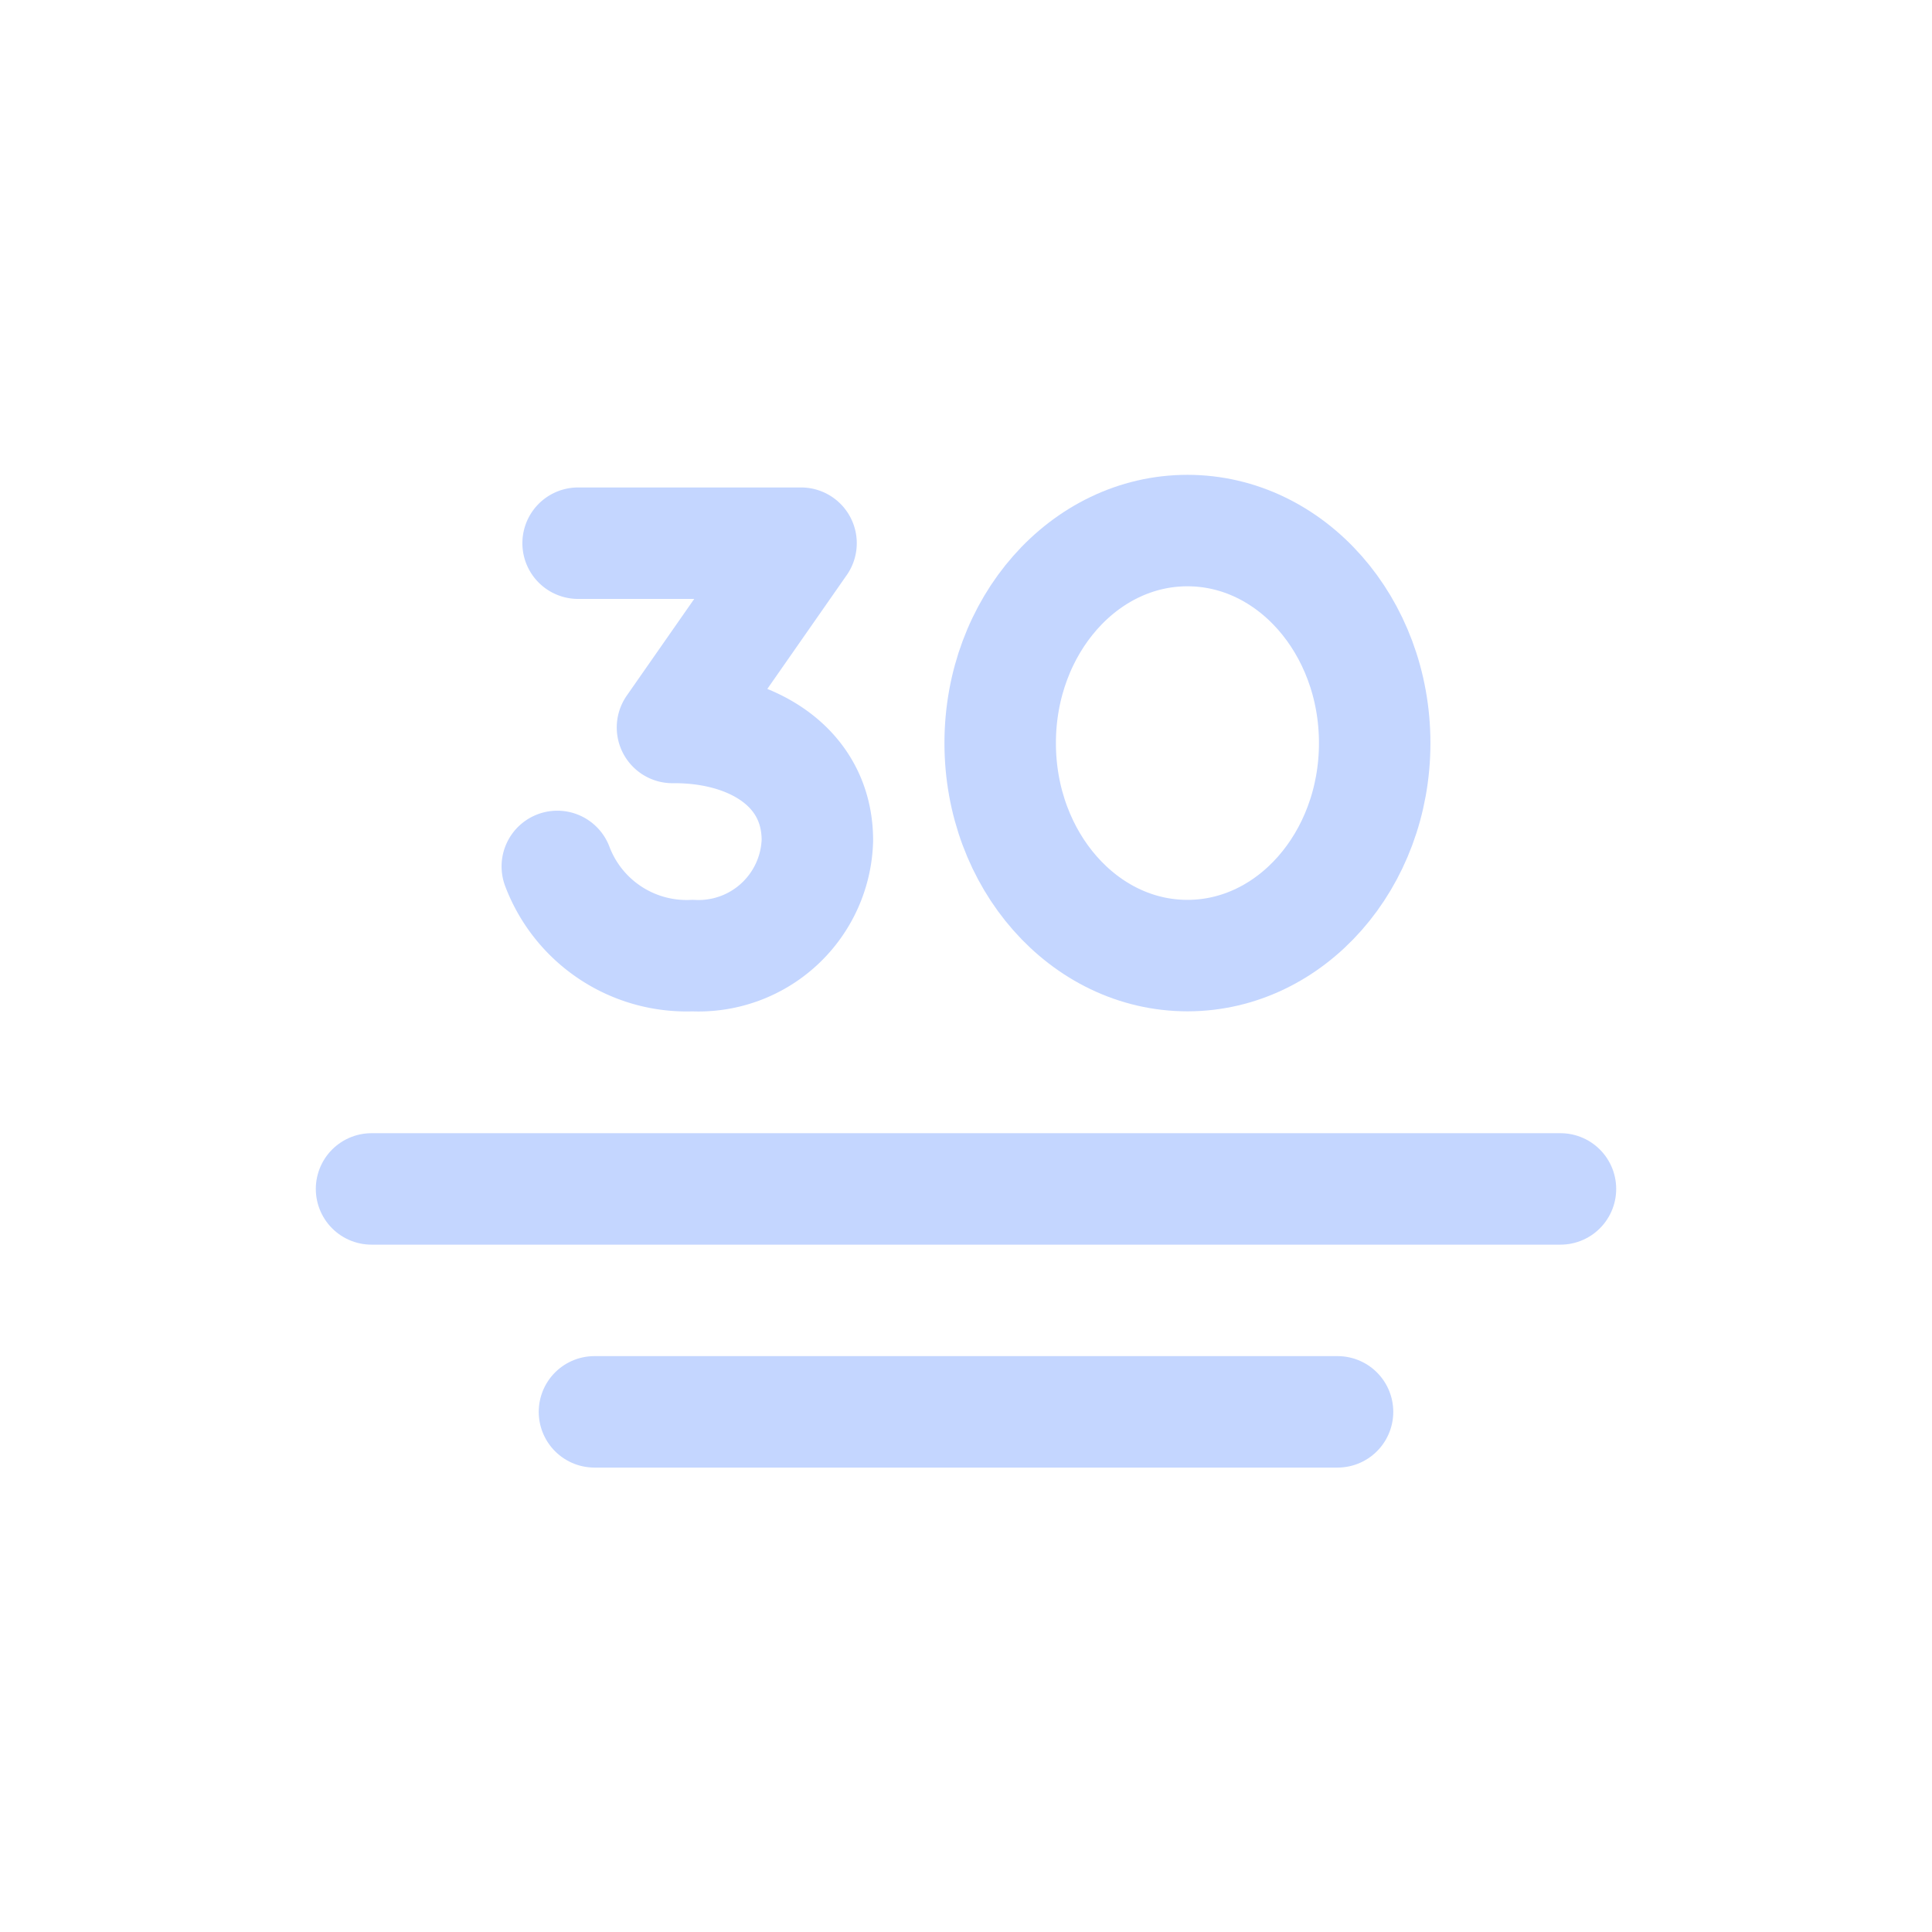 <svg id="th_color" xmlns="http://www.w3.org/2000/svg" viewBox="0 0 26 26"><defs><style>.cls-1{fill:none;stroke:#C4D6FF;stroke-linecap:round;stroke-linejoin:round;stroke-width:1.5px;}</style></defs><path class="cls-1" d="M7.5,11.66a1.86,1.86,0,0,0,1.82,1.2A1.6,1.6,0,0,0,11,11.31c0-1-.9-1.53-1.95-1.52l1.73-2.48h-3"/><ellipse class="cls-1" cx="15.98" cy="10" rx="2.52" ry="2.86"/><line class="cls-1" x1="8" y1="19" x2="18" y2="19"/><line class="cls-1" x1="5" y1="16" x2="21" y2="16"/></svg>